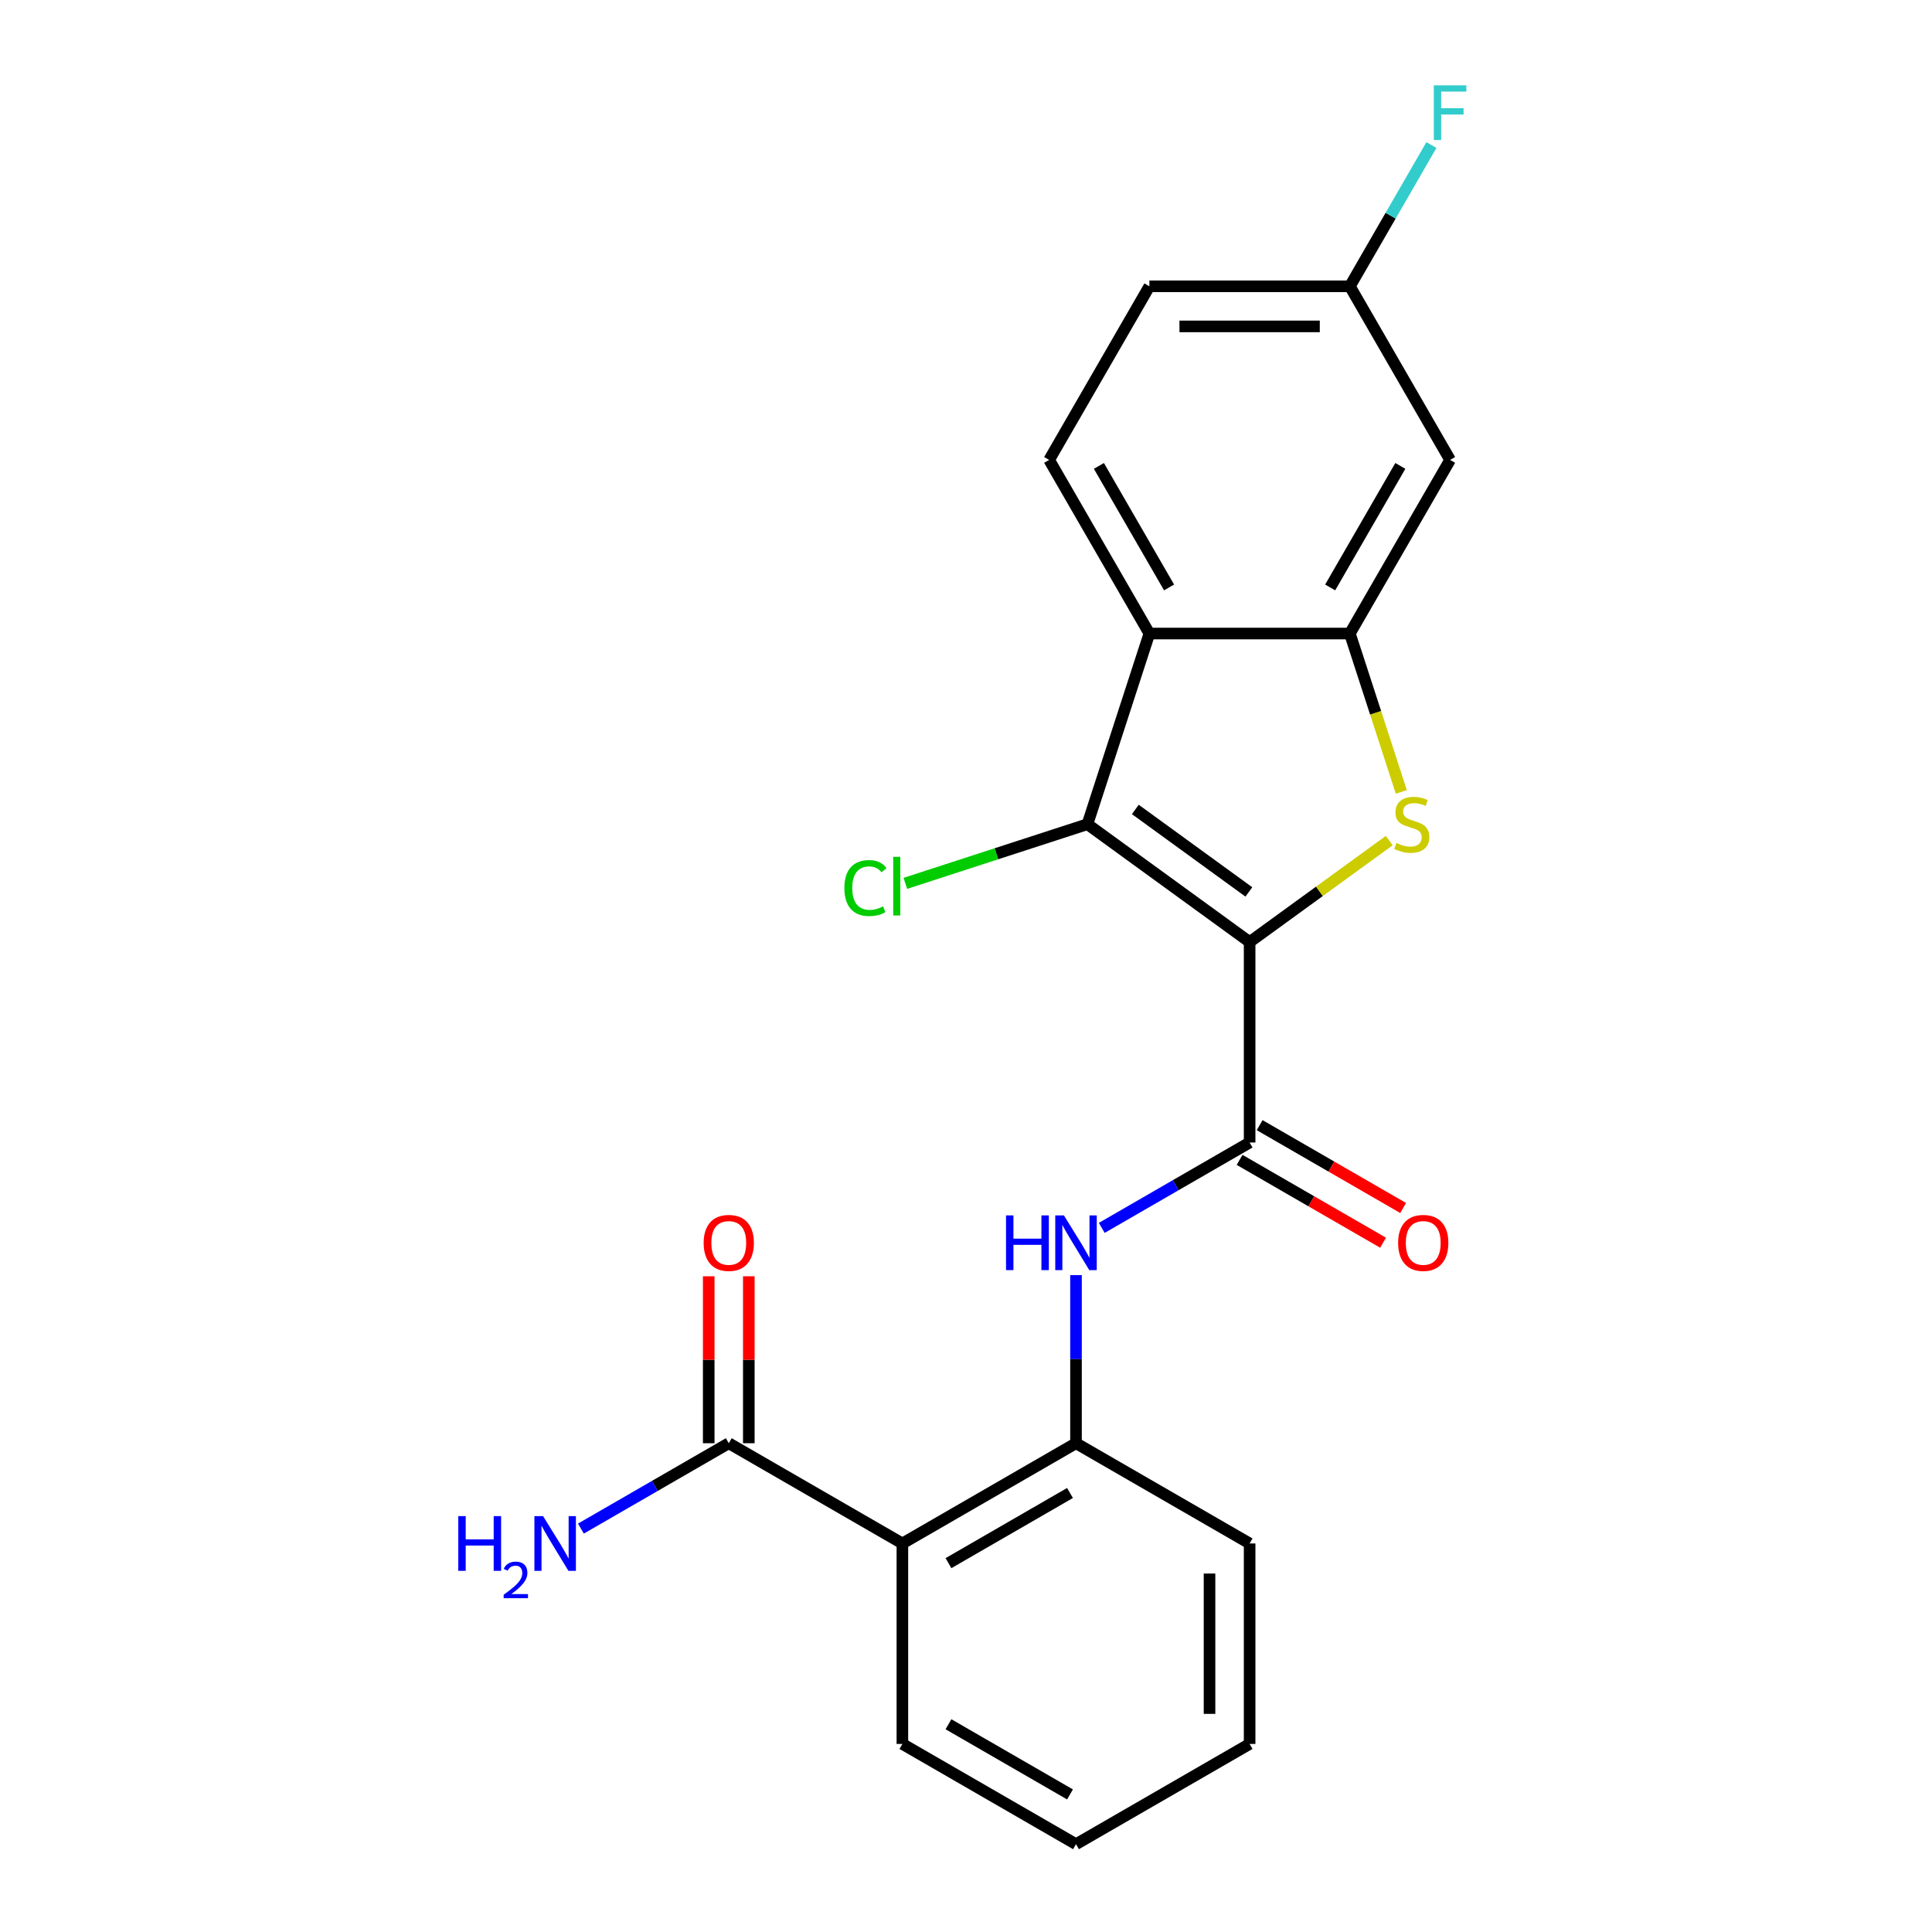 <?xml version='1.0' encoding='iso-8859-1'?>
<svg version='1.1' baseProfile='full'
              xmlns='http://www.w3.org/2000/svg'
                      xmlns:rdkit='http://www.rdkit.org/xml'
                      xmlns:xlink='http://www.w3.org/1999/xlink'
                  xml:space='preserve'
width='1000px' height='1000px' viewBox='0 0 1000 1000'>
<!-- END OF HEADER -->
<rect style='opacity:1.0;fill:#FFFFFF;stroke:none' width='1000' height='1000' x='0' y='0'> </rect>
<path class='bond-0' d='M 646.802,487.597 L 682.939,461.342' style='fill:none;fill-rule:evenodd;stroke:#000000;stroke-width:6px;stroke-linecap:butt;stroke-linejoin:miter;stroke-opacity:1' />
<path class='bond-0' d='M 682.939,461.342 L 719.076,435.087' style='fill:none;fill-rule:evenodd;stroke:#CCCC00;stroke-width:6px;stroke-linecap:butt;stroke-linejoin:miter;stroke-opacity:1' />
<path class='bond-1' d='M 646.802,487.597 L 562.853,426.605' style='fill:none;fill-rule:evenodd;stroke:#000000;stroke-width:6px;stroke-linecap:butt;stroke-linejoin:miter;stroke-opacity:1' />
<path class='bond-1' d='M 646.408,461.659 L 587.644,418.964' style='fill:none;fill-rule:evenodd;stroke:#000000;stroke-width:6px;stroke-linecap:butt;stroke-linejoin:miter;stroke-opacity:1' />
<path class='bond-2' d='M 646.802,487.597 L 646.802,591.364' style='fill:none;fill-rule:evenodd;stroke:#000000;stroke-width:6px;stroke-linecap:butt;stroke-linejoin:miter;stroke-opacity:1' />
<path class='bond-3' d='M 725.32,409.891 L 712.002,368.904' style='fill:none;fill-rule:evenodd;stroke:#CCCC00;stroke-width:6px;stroke-linecap:butt;stroke-linejoin:miter;stroke-opacity:1' />
<path class='bond-3' d='M 712.002,368.904 L 698.685,327.917' style='fill:none;fill-rule:evenodd;stroke:#000000;stroke-width:6px;stroke-linecap:butt;stroke-linejoin:miter;stroke-opacity:1' />
<path class='bond-4' d='M 562.853,426.605 L 594.919,327.917' style='fill:none;fill-rule:evenodd;stroke:#000000;stroke-width:6px;stroke-linecap:butt;stroke-linejoin:miter;stroke-opacity:1' />
<path class='bond-13' d='M 562.853,426.605 L 515.727,441.917' style='fill:none;fill-rule:evenodd;stroke:#000000;stroke-width:6px;stroke-linecap:butt;stroke-linejoin:miter;stroke-opacity:1' />
<path class='bond-13' d='M 515.727,441.917 L 468.6,457.23' style='fill:none;fill-rule:evenodd;stroke:#00CC00;stroke-width:6px;stroke-linecap:butt;stroke-linejoin:miter;stroke-opacity:1' />
<path class='bond-6' d='M 646.802,591.364 L 608.537,613.456' style='fill:none;fill-rule:evenodd;stroke:#000000;stroke-width:6px;stroke-linecap:butt;stroke-linejoin:miter;stroke-opacity:1' />
<path class='bond-6' d='M 608.537,613.456 L 570.272,635.548' style='fill:none;fill-rule:evenodd;stroke:#0000FF;stroke-width:6px;stroke-linecap:butt;stroke-linejoin:miter;stroke-opacity:1' />
<path class='bond-11' d='M 641.614,600.35 L 678.749,621.79' style='fill:none;fill-rule:evenodd;stroke:#000000;stroke-width:6px;stroke-linecap:butt;stroke-linejoin:miter;stroke-opacity:1' />
<path class='bond-11' d='M 678.749,621.79 L 715.884,643.23' style='fill:none;fill-rule:evenodd;stroke:#FF0000;stroke-width:6px;stroke-linecap:butt;stroke-linejoin:miter;stroke-opacity:1' />
<path class='bond-11' d='M 651.99,582.377 L 689.125,603.817' style='fill:none;fill-rule:evenodd;stroke:#000000;stroke-width:6px;stroke-linecap:butt;stroke-linejoin:miter;stroke-opacity:1' />
<path class='bond-11' d='M 689.125,603.817 L 726.26,625.257' style='fill:none;fill-rule:evenodd;stroke:#FF0000;stroke-width:6px;stroke-linecap:butt;stroke-linejoin:miter;stroke-opacity:1' />
<path class='bond-9' d='M 698.685,327.917 L 750.568,238.053' style='fill:none;fill-rule:evenodd;stroke:#000000;stroke-width:6px;stroke-linecap:butt;stroke-linejoin:miter;stroke-opacity:1' />
<path class='bond-9' d='M 688.495,304.061 L 724.813,241.156' style='fill:none;fill-rule:evenodd;stroke:#000000;stroke-width:6px;stroke-linecap:butt;stroke-linejoin:miter;stroke-opacity:1' />
<path class='bond-22' d='M 698.685,327.917 L 594.919,327.917' style='fill:none;fill-rule:evenodd;stroke:#000000;stroke-width:6px;stroke-linecap:butt;stroke-linejoin:miter;stroke-opacity:1' />
<path class='bond-10' d='M 594.919,327.917 L 543.036,238.053' style='fill:none;fill-rule:evenodd;stroke:#000000;stroke-width:6px;stroke-linecap:butt;stroke-linejoin:miter;stroke-opacity:1' />
<path class='bond-10' d='M 605.109,304.061 L 568.791,241.156' style='fill:none;fill-rule:evenodd;stroke:#000000;stroke-width:6px;stroke-linecap:butt;stroke-linejoin:miter;stroke-opacity:1' />
<path class='bond-5' d='M 467.073,798.896 L 556.938,747.013' style='fill:none;fill-rule:evenodd;stroke:#000000;stroke-width:6px;stroke-linecap:butt;stroke-linejoin:miter;stroke-opacity:1' />
<path class='bond-5' d='M 490.93,809.086 L 553.835,772.768' style='fill:none;fill-rule:evenodd;stroke:#000000;stroke-width:6px;stroke-linecap:butt;stroke-linejoin:miter;stroke-opacity:1' />
<path class='bond-8' d='M 467.073,798.896 L 377.209,747.013' style='fill:none;fill-rule:evenodd;stroke:#000000;stroke-width:6px;stroke-linecap:butt;stroke-linejoin:miter;stroke-opacity:1' />
<path class='bond-18' d='M 467.073,798.896 L 467.073,902.662' style='fill:none;fill-rule:evenodd;stroke:#000000;stroke-width:6px;stroke-linecap:butt;stroke-linejoin:miter;stroke-opacity:1' />
<path class='bond-7' d='M 556.938,660.001 L 556.938,703.507' style='fill:none;fill-rule:evenodd;stroke:#0000FF;stroke-width:6px;stroke-linecap:butt;stroke-linejoin:miter;stroke-opacity:1' />
<path class='bond-7' d='M 556.938,703.507 L 556.938,747.013' style='fill:none;fill-rule:evenodd;stroke:#000000;stroke-width:6px;stroke-linecap:butt;stroke-linejoin:miter;stroke-opacity:1' />
<path class='bond-19' d='M 556.938,747.013 L 646.802,798.896' style='fill:none;fill-rule:evenodd;stroke:#000000;stroke-width:6px;stroke-linecap:butt;stroke-linejoin:miter;stroke-opacity:1' />
<path class='bond-12' d='M 387.586,747.013 L 387.586,703.807' style='fill:none;fill-rule:evenodd;stroke:#000000;stroke-width:6px;stroke-linecap:butt;stroke-linejoin:miter;stroke-opacity:1' />
<path class='bond-12' d='M 387.586,703.807 L 387.586,660.601' style='fill:none;fill-rule:evenodd;stroke:#FF0000;stroke-width:6px;stroke-linecap:butt;stroke-linejoin:miter;stroke-opacity:1' />
<path class='bond-12' d='M 366.833,747.013 L 366.833,703.807' style='fill:none;fill-rule:evenodd;stroke:#000000;stroke-width:6px;stroke-linecap:butt;stroke-linejoin:miter;stroke-opacity:1' />
<path class='bond-12' d='M 366.833,703.807 L 366.833,660.601' style='fill:none;fill-rule:evenodd;stroke:#FF0000;stroke-width:6px;stroke-linecap:butt;stroke-linejoin:miter;stroke-opacity:1' />
<path class='bond-15' d='M 377.209,747.013 L 338.944,769.105' style='fill:none;fill-rule:evenodd;stroke:#000000;stroke-width:6px;stroke-linecap:butt;stroke-linejoin:miter;stroke-opacity:1' />
<path class='bond-15' d='M 338.944,769.105 L 300.679,791.198' style='fill:none;fill-rule:evenodd;stroke:#0000FF;stroke-width:6px;stroke-linecap:butt;stroke-linejoin:miter;stroke-opacity:1' />
<path class='bond-14' d='M 750.568,238.053 L 698.685,148.189' style='fill:none;fill-rule:evenodd;stroke:#000000;stroke-width:6px;stroke-linecap:butt;stroke-linejoin:miter;stroke-opacity:1' />
<path class='bond-16' d='M 543.036,238.053 L 594.919,148.189' style='fill:none;fill-rule:evenodd;stroke:#000000;stroke-width:6px;stroke-linecap:butt;stroke-linejoin:miter;stroke-opacity:1' />
<path class='bond-17' d='M 698.685,148.189 L 719.79,111.634' style='fill:none;fill-rule:evenodd;stroke:#000000;stroke-width:6px;stroke-linecap:butt;stroke-linejoin:miter;stroke-opacity:1' />
<path class='bond-17' d='M 719.79,111.634 L 740.895,75.079' style='fill:none;fill-rule:evenodd;stroke:#33CCCC;stroke-width:6px;stroke-linecap:butt;stroke-linejoin:miter;stroke-opacity:1' />
<path class='bond-23' d='M 698.685,148.189 L 594.919,148.189' style='fill:none;fill-rule:evenodd;stroke:#000000;stroke-width:6px;stroke-linecap:butt;stroke-linejoin:miter;stroke-opacity:1' />
<path class='bond-23' d='M 683.12,168.942 L 610.484,168.942' style='fill:none;fill-rule:evenodd;stroke:#000000;stroke-width:6px;stroke-linecap:butt;stroke-linejoin:miter;stroke-opacity:1' />
<path class='bond-24' d='M 467.073,902.662 L 556.938,954.545' style='fill:none;fill-rule:evenodd;stroke:#000000;stroke-width:6px;stroke-linecap:butt;stroke-linejoin:miter;stroke-opacity:1' />
<path class='bond-24' d='M 490.93,892.472 L 553.835,928.79' style='fill:none;fill-rule:evenodd;stroke:#000000;stroke-width:6px;stroke-linecap:butt;stroke-linejoin:miter;stroke-opacity:1' />
<path class='bond-21' d='M 646.802,798.896 L 646.802,902.662' style='fill:none;fill-rule:evenodd;stroke:#000000;stroke-width:6px;stroke-linecap:butt;stroke-linejoin:miter;stroke-opacity:1' />
<path class='bond-21' d='M 626.049,814.461 L 626.049,887.097' style='fill:none;fill-rule:evenodd;stroke:#000000;stroke-width:6px;stroke-linecap:butt;stroke-linejoin:miter;stroke-opacity:1' />
<path class='bond-20' d='M 556.938,954.545 L 646.802,902.662' style='fill:none;fill-rule:evenodd;stroke:#000000;stroke-width:6px;stroke-linecap:butt;stroke-linejoin:miter;stroke-opacity:1' />
<path  class='atom-1' d='M 722.751 436.325
Q 723.071 436.445, 724.391 437.005
Q 725.711 437.565, 727.151 437.925
Q 728.631 438.245, 730.071 438.245
Q 732.751 438.245, 734.311 436.965
Q 735.871 435.645, 735.871 433.365
Q 735.871 431.805, 735.071 430.845
Q 734.311 429.885, 733.111 429.365
Q 731.911 428.845, 729.911 428.245
Q 727.391 427.485, 725.871 426.765
Q 724.391 426.045, 723.311 424.525
Q 722.271 423.005, 722.271 420.445
Q 722.271 416.885, 724.671 414.685
Q 727.111 412.485, 731.911 412.485
Q 735.191 412.485, 738.911 414.045
L 737.991 417.125
Q 734.591 415.725, 732.031 415.725
Q 729.271 415.725, 727.751 416.885
Q 726.231 418.005, 726.271 419.965
Q 726.271 421.485, 727.031 422.405
Q 727.831 423.325, 728.951 423.845
Q 730.111 424.365, 732.031 424.965
Q 734.591 425.765, 736.111 426.565
Q 737.631 427.365, 738.711 429.005
Q 739.831 430.605, 739.831 433.365
Q 739.831 437.285, 737.191 439.405
Q 734.591 441.485, 730.231 441.485
Q 727.711 441.485, 725.791 440.925
Q 723.911 440.405, 721.671 439.485
L 722.751 436.325
' fill='#CCCC00'/>
<path  class='atom-7' d='M 520.718 629.087
L 524.558 629.087
L 524.558 641.127
L 539.038 641.127
L 539.038 629.087
L 542.878 629.087
L 542.878 657.407
L 539.038 657.407
L 539.038 644.327
L 524.558 644.327
L 524.558 657.407
L 520.718 657.407
L 520.718 629.087
' fill='#0000FF'/>
<path  class='atom-7' d='M 550.678 629.087
L 559.958 644.087
Q 560.878 645.567, 562.358 648.247
Q 563.838 650.927, 563.918 651.087
L 563.918 629.087
L 567.678 629.087
L 567.678 657.407
L 563.798 657.407
L 553.838 641.007
Q 552.678 639.087, 551.438 636.887
Q 550.238 634.687, 549.878 634.007
L 549.878 657.407
L 546.198 657.407
L 546.198 629.087
L 550.678 629.087
' fill='#0000FF'/>
<path  class='atom-12' d='M 723.666 643.327
Q 723.666 636.527, 727.026 632.727
Q 730.386 628.927, 736.666 628.927
Q 742.946 628.927, 746.306 632.727
Q 749.666 636.527, 749.666 643.327
Q 749.666 650.207, 746.266 654.127
Q 742.866 658.007, 736.666 658.007
Q 730.426 658.007, 727.026 654.127
Q 723.666 650.247, 723.666 643.327
M 736.666 654.807
Q 740.986 654.807, 743.306 651.927
Q 745.666 649.007, 745.666 643.327
Q 745.666 637.767, 743.306 634.967
Q 740.986 632.127, 736.666 632.127
Q 732.346 632.127, 729.986 634.927
Q 727.666 637.727, 727.666 643.327
Q 727.666 649.047, 729.986 651.927
Q 732.346 654.807, 736.666 654.807
' fill='#FF0000'/>
<path  class='atom-13' d='M 364.209 643.327
Q 364.209 636.527, 367.569 632.727
Q 370.929 628.927, 377.209 628.927
Q 383.489 628.927, 386.849 632.727
Q 390.209 636.527, 390.209 643.327
Q 390.209 650.207, 386.809 654.127
Q 383.409 658.007, 377.209 658.007
Q 370.969 658.007, 367.569 654.127
Q 364.209 650.247, 364.209 643.327
M 377.209 654.807
Q 381.529 654.807, 383.849 651.927
Q 386.209 649.007, 386.209 643.327
Q 386.209 637.767, 383.849 634.967
Q 381.529 632.127, 377.209 632.127
Q 372.889 632.127, 370.529 634.927
Q 368.209 637.727, 368.209 643.327
Q 368.209 649.047, 370.529 651.927
Q 372.889 654.807, 377.209 654.807
' fill='#FF0000'/>
<path  class='atom-14' d='M 437.046 459.651
Q 437.046 452.611, 440.326 448.931
Q 443.646 445.211, 449.926 445.211
Q 455.766 445.211, 458.886 449.331
L 456.246 451.491
Q 453.966 448.491, 449.926 448.491
Q 445.646 448.491, 443.366 451.371
Q 441.126 454.211, 441.126 459.651
Q 441.126 465.251, 443.446 468.131
Q 445.806 471.011, 450.366 471.011
Q 453.486 471.011, 457.126 469.131
L 458.246 472.131
Q 456.766 473.091, 454.526 473.651
Q 452.286 474.211, 449.806 474.211
Q 443.646 474.211, 440.326 470.451
Q 437.046 466.691, 437.046 459.651
' fill='#00CC00'/>
<path  class='atom-14' d='M 462.326 443.491
L 466.006 443.491
L 466.006 473.851
L 462.326 473.851
L 462.326 443.491
' fill='#00CC00'/>
<path  class='atom-16' d='M 237.212 784.736
L 241.052 784.736
L 241.052 796.776
L 255.532 796.776
L 255.532 784.736
L 259.372 784.736
L 259.372 813.056
L 255.532 813.056
L 255.532 799.976
L 241.052 799.976
L 241.052 813.056
L 237.212 813.056
L 237.212 784.736
' fill='#0000FF'/>
<path  class='atom-16' d='M 260.745 812.062
Q 261.431 810.294, 263.068 809.317
Q 264.705 808.314, 266.975 808.314
Q 269.8 808.314, 271.384 809.845
Q 272.968 811.376, 272.968 814.095
Q 272.968 816.867, 270.909 819.454
Q 268.876 822.042, 264.652 825.104
L 273.285 825.104
L 273.285 827.216
L 260.692 827.216
L 260.692 825.447
Q 264.177 822.966, 266.236 821.118
Q 268.322 819.27, 269.325 817.606
Q 270.328 815.943, 270.328 814.227
Q 270.328 812.432, 269.431 811.429
Q 268.533 810.426, 266.975 810.426
Q 265.471 810.426, 264.467 811.033
Q 263.464 811.64, 262.751 812.986
L 260.745 812.062
' fill='#0000FF'/>
<path  class='atom-16' d='M 281.085 784.736
L 290.365 799.736
Q 291.285 801.216, 292.765 803.896
Q 294.245 806.576, 294.325 806.736
L 294.325 784.736
L 298.085 784.736
L 298.085 813.056
L 294.205 813.056
L 284.245 796.656
Q 283.085 794.736, 281.845 792.536
Q 280.645 790.336, 280.285 789.656
L 280.285 813.056
L 276.605 813.056
L 276.605 784.736
L 281.085 784.736
' fill='#0000FF'/>
<path  class='atom-18' d='M 742.148 44.165
L 758.988 44.165
L 758.988 47.405
L 745.948 47.405
L 745.948 56.005
L 757.548 56.005
L 757.548 59.285
L 745.948 59.285
L 745.948 72.485
L 742.148 72.485
L 742.148 44.165
' fill='#33CCCC'/>
</svg>
